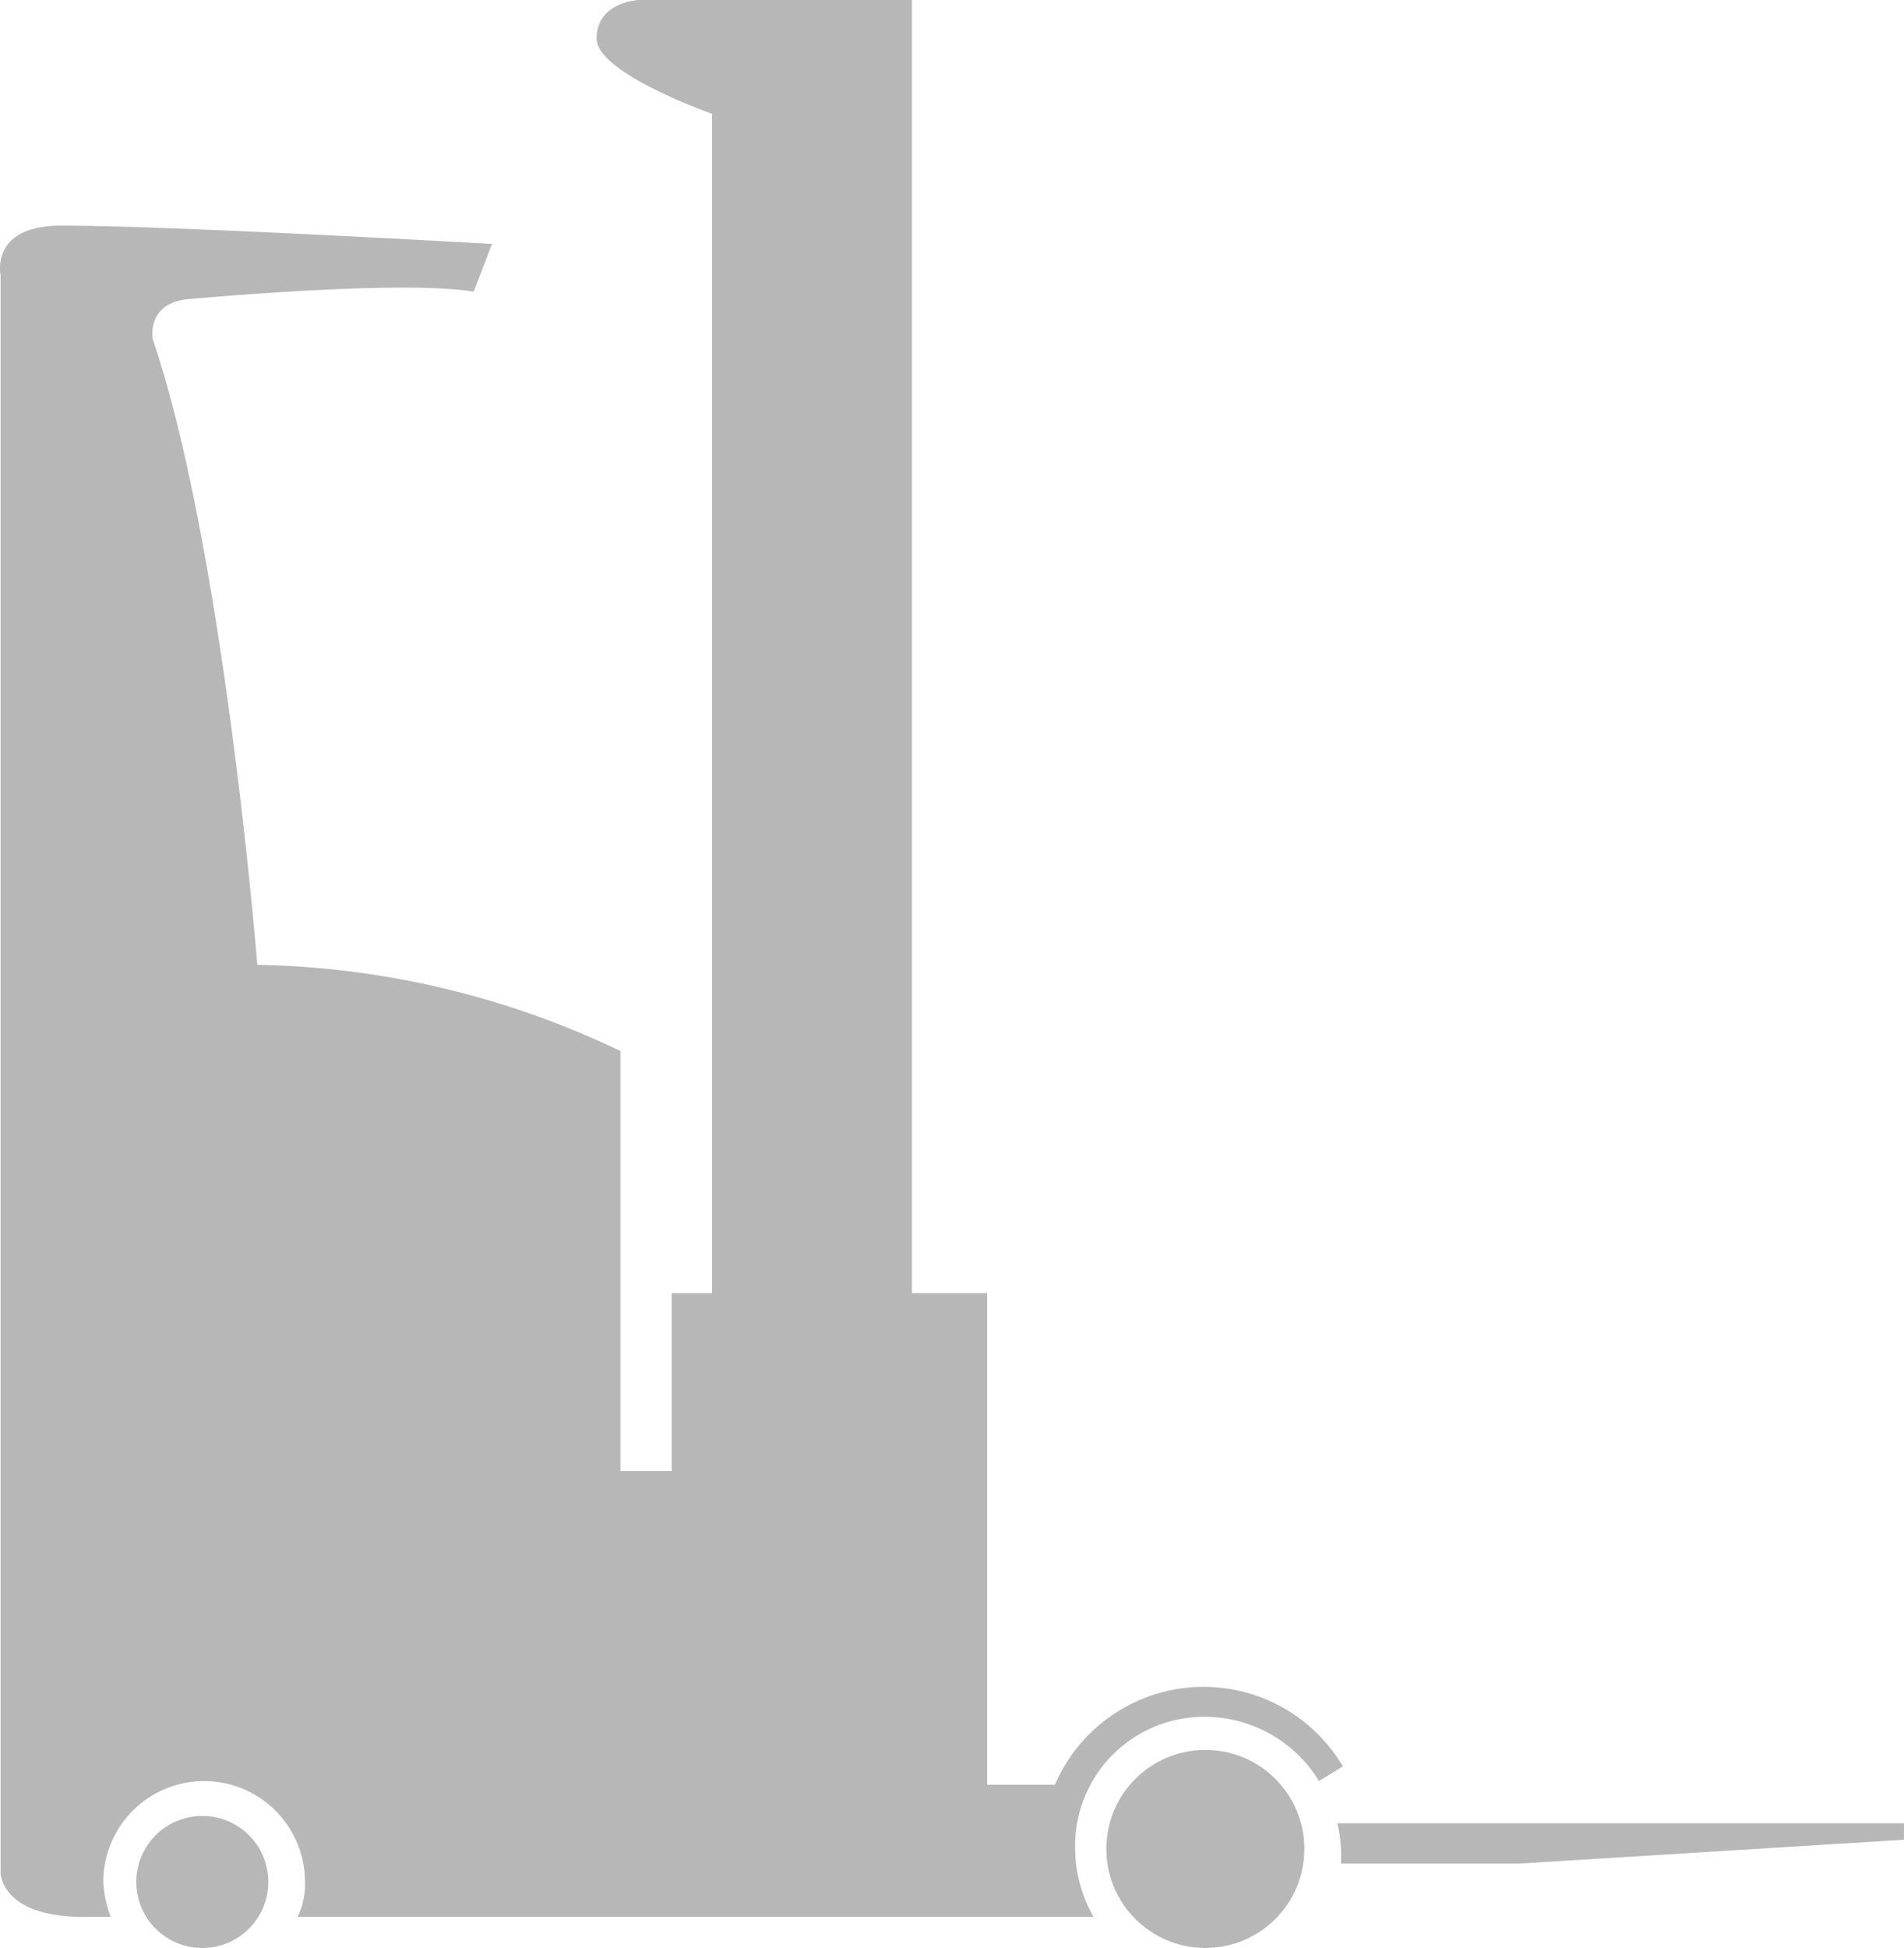<svg xmlns="http://www.w3.org/2000/svg" width="70" height="71.596" viewBox="0 0 70 71.596">
  <g id="iko3" transform="translate(-0.167)">
    <path id="Path_26" data-name="Path 26" d="M44.481,63.1a4.927,4.927,0,0,1,4.18,2.36l.876-.539a5.947,5.947,0,0,0-10.584.674H36.459V47.528H33.695V0H23.65S22.1.067,22.1,1.416c0,1.281,4.247,2.764,4.247,2.764V47.528H24.863v6.539H22.976V38.629A32.139,32.139,0,0,0,9.627,35.461S8.414,20.225,5.785,12.472c0,0-.27-1.348,1.348-1.483s7.955-.674,10.449-.27l.674-1.753S6.526,8.292,2.414,8.292c-2.629,0-2.225,1.82-2.225,1.82V68.832s0,1.618,3.034,1.618H4.234a4.353,4.353,0,0,1-.27-1.281,3.708,3.708,0,1,1,7.416,0,2.736,2.736,0,0,1-.27,1.281H40.369a5.1,5.1,0,0,1-.674-2.494A4.736,4.736,0,0,1,44.481,63.1Z" transform="translate(0)" fill="#B7B7B7"/>
    <path id="Path_27" data-name="Path 27" d="M73.1,99.4a5.2,5.2,0,0,1,.135,1.011v.472h6.539l14.157-.876V99.4H73.1Z" transform="translate(-23.765 -32.389)" fill="#B7B7B7"/>
    <circle id="Ellipse_7" data-name="Ellipse 7" cx="2.427" cy="2.427" r="2.427" transform="translate(5.178 66.742)" fill="#B7B7B7"/>
    <circle id="Ellipse_8" data-name="Ellipse 8" cx="3.64" cy="3.64" r="3.64" transform="translate(40.841 64.315)" fill="#B7B7B7"/>
  </g>
</svg>
